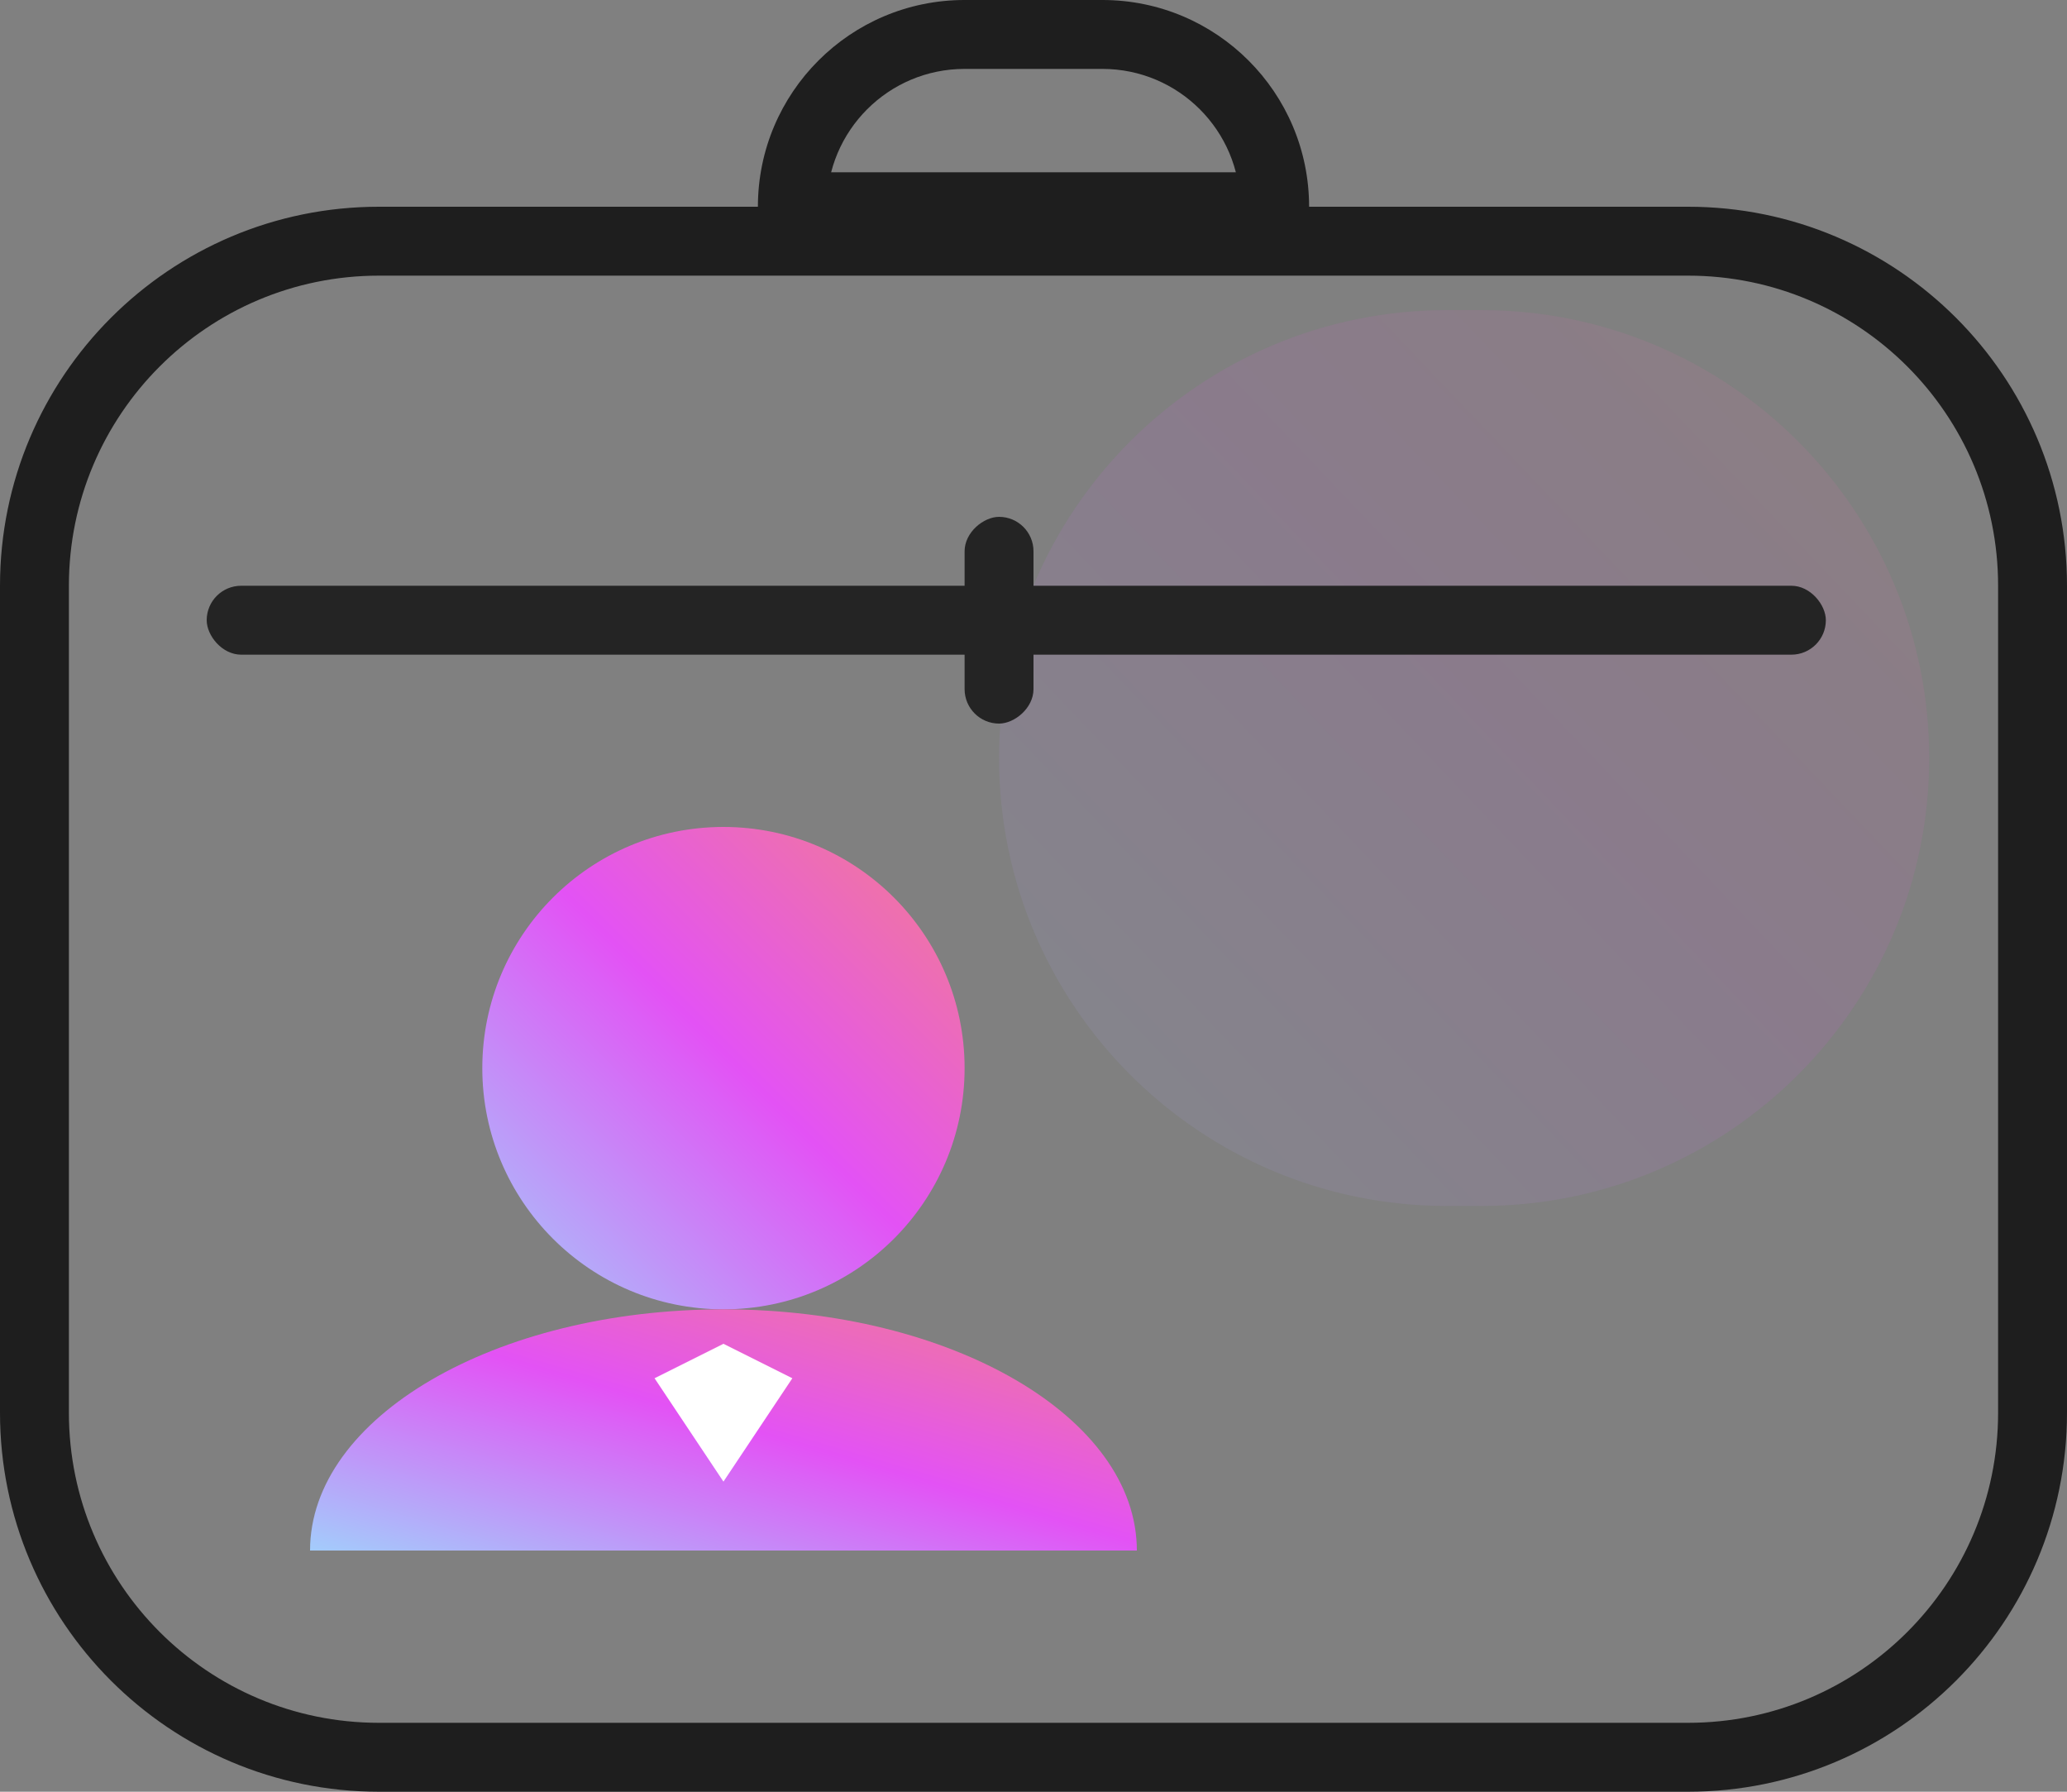<svg fill="none" height="52" viewBox="0 0 60 52" width="60" xmlns="http://www.w3.org/2000/svg" xmlns:xlink="http://www.w3.org/1999/xlink"><rect x="0" y="0" width="60" height="52" fill="#808080" stroke="none"/><linearGradient id="a"><stop offset="0" stop-color="#f37e8d"/><stop offset=".484" stop-color="#e352f5"/><stop offset="1" stop-color="#a3ccfb"/></linearGradient><linearGradient id="b" gradientUnits="userSpaceOnUse" x1="42.5" x2="14.171" xlink:href="#a" y1="-7.545" y2="19.422"/><linearGradient id="c" gradientUnits="userSpaceOnUse" x1="21" x2="7" xlink:href="#a" y1="17" y2="31"/><linearGradient id="d" gradientUnits="userSpaceOnUse" x1="21" x2="17.237" xlink:href="#a" y1="34.5" y2="47.402"/><path d="m23 6h-1c0 .552.448 1 1 1zm14 0v1c.552 0 1-.448 1-1zm-13 0c0-2.209 1.791-4 4-4v-2c-3.314 0-6 2.686-6 6zm13-1h-14v2h14zm-5-3c2.209 0 4 1.791 4 4h2c0-3.314-2.686-6-6-6zm-4 0h4v-2h-4zm-26 15c0-4.971 4.029-9 9-9v-2c-6.075 0-11 4.925-11 11zm0 24v-24h-2v24zm9 9c-4.971 0-9-4.029-9-9h-2c0 6.075 4.925 11 11 11zm38 0h-38v2h38zm9-9c0 4.971-4.029 9-9 9v2c6.075 0 11-4.925 11-11zm0-24v24h2v-24zm-9-9c4.971 0 9 4.029 9 9h2c0-6.075-4.925-11-11-11zm-38 0h38v-2h-38z" fill="#1e1e1e"/><path d="m29 22c0-7.18 5.82-13 13-13h1c7.18 0 13 5.82 13 13 0 7.18-5.82 13-13 13h-1c-7.18 0-13-5.82-13-13z" fill="url(#b)" fill-opacity=".1"/><rect fill="#242424" height="2" rx="1" transform="matrix(0 1 -1 0 45 -15)" width="6" x="30" y="15"/><rect fill="#242424" height="2" rx="1" width="47" x="6" y="17"/><circle cx="21" cy="31" fill="url(#c)" r="7"/><path d="m21 38c-6.627 0-12 3.134-12 7h24c0-3.866-5.373-7-12-7z" fill="url(#d)"/><path d="m19 40 2-1 2 1-2 3z" fill="#fff"/></svg>